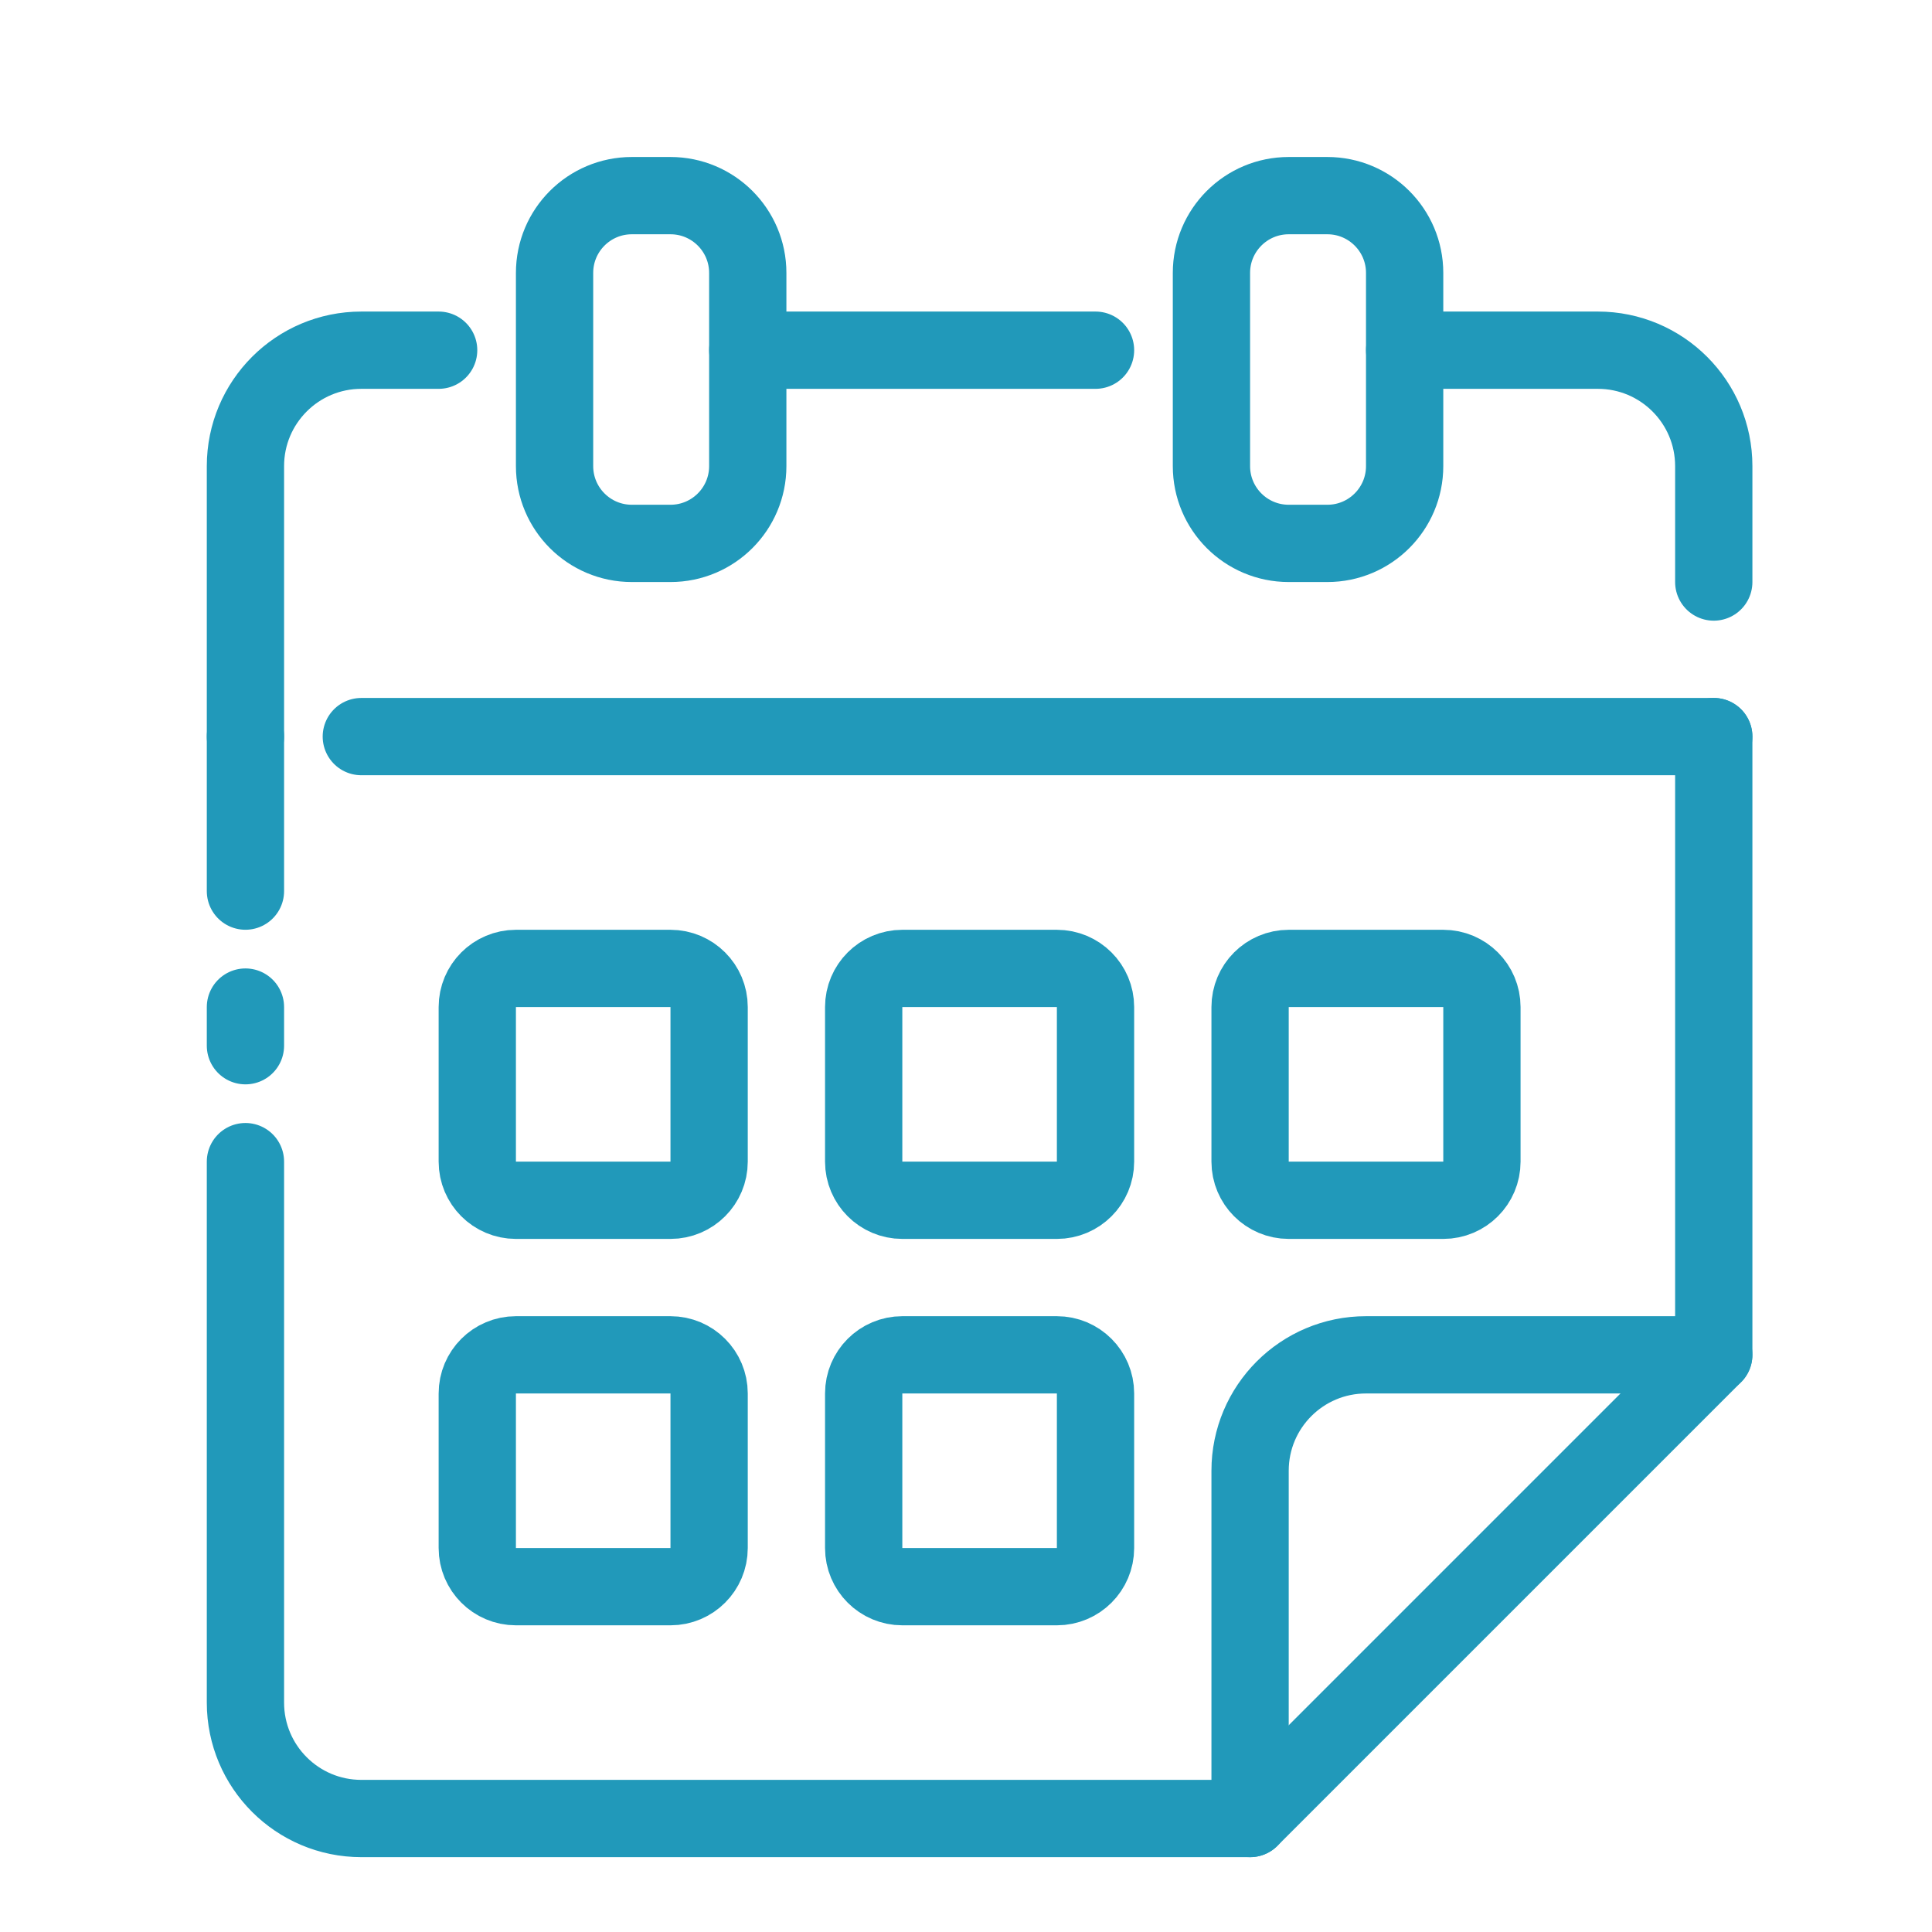 <svg version="1.1"
	 xmlns="http://www.w3.org/2000/svg" xmlns:xlink="http://www.w3.org/1999/xlink" xmlns:a="http://ns.adobe.com/AdobeSVGViewerExtensions/3.0/"
	 x="0px" y="0px" width="50px" height="50px" viewBox="0 0 50 50" enable-background="new 0 0 50 50" xml:space="preserve">
<title>Calendar Icon</title>
  <desc>Calendar Icon</desc>
<g>
		
		<path  fill="none" stroke="#2199BA" stroke-width="2" stroke-linecap="round" stroke-linejoin="round" stroke-miterlimit="10" d="
		M32.352,47.063v-9c0-1.657,1.343-3,3-3h9"/>
	
		<path  fill="none" stroke="#2199BA" stroke-width="2" stroke-linecap="round" stroke-linejoin="round" stroke-miterlimit="10" d="
		M6.352,30.063v14c0,1.657,1.343,3,3,3h23l12-12v-16"/>
	
		<line  fill="none" stroke="#2199BA" stroke-width="2" stroke-linecap="round" stroke-linejoin="round" stroke-miterlimit="10" x1="6.352" y1="26.063" x2="6.352" y2="27.063"/>
	
		<line  fill="none" stroke="#2199BA" stroke-width="2" stroke-linecap="round" stroke-linejoin="round" stroke-miterlimit="10" x1="6.352" y1="19.062" x2="6.352" y2="23.062"/>
	
		<line  fill="none" stroke="#2199BA" stroke-width="2" stroke-linecap="round" stroke-linejoin="round" stroke-miterlimit="10" x1="9.351" y1="19.063" x2="44.352" y2="19.063"/>
	
		<path  fill="none" stroke="#2199BA" stroke-width="2" stroke-linecap="round" stroke-linejoin="round" stroke-miterlimit="10" d="
		M44.352,15.063v-3c0-1.657-1.343-3-3-3h-5"/>
	
		<line  fill="none" stroke="#2199BA" stroke-width="2" stroke-linecap="round" stroke-linejoin="round" stroke-miterlimit="10" x1="28.352" y1="9.063" x2="19.352" y2="9.063"/>
	
		<path  fill="none" stroke="#2199BA" stroke-width="2" stroke-linecap="round" stroke-linejoin="round" stroke-miterlimit="10" d="
		M11.352,9.063h-2c-1.657,0-3,1.343-3,3v7"/>
	
		<path  fill="none" stroke="#2199BA" stroke-width="2" stroke-linecap="round" stroke-linejoin="round" stroke-miterlimit="10" d="
		M31.352,7.063c0-1.105,0.895-2,2-2h1c1.104,0,2,0.895,2,2v5c0,1.105-0.896,2-2,2h-1c-1.105,0-2-0.895-2-2V7.063z"/>
	
		<path  fill="none" stroke="#2199BA" stroke-width="2" stroke-linecap="round" stroke-linejoin="round" stroke-miterlimit="10" d="
		M17.352,5.063h-1c-1.105,0-2,0.895-2,2v5c0,1.105,0.895,2,2,2h1c1.104,0,2-0.895,2-2v-5C19.352,5.958,18.456,5.063,17.352,5.063z"
		/>
	
		<path  fill="none" stroke="#2199BA" stroke-width="2" stroke-linecap="round" stroke-linejoin="round" stroke-miterlimit="10" d="
		M38.352,26.063c0-0.552-0.448-1-1-1h-4c-0.552,0-1,0.448-1,1v4c0,0.552,0.448,1,1,1h4c0.552,0,1-0.448,1-1V26.063z"/>
	
		<path  fill="none" stroke="#2199BA" stroke-width="2" stroke-linecap="round" stroke-linejoin="round" stroke-miterlimit="10" d="
		M28.352,36.063c0-0.552-0.448-1-1-1h-4c-0.552,0-1,0.448-1,1v4c0,0.552,0.448,1,1,1h4c0.552,0,1-0.448,1-1V36.063z"/>
	
		<path  fill="none" stroke="#2199BA" stroke-width="2" stroke-linecap="round" stroke-linejoin="round" stroke-miterlimit="10" d="
		M28.352,26.063c0-0.552-0.448-1-1-1h-4c-0.552,0-1,0.448-1,1v4c0,0.552,0.448,1,1,1h4c0.552,0,1-0.448,1-1V26.063z"/>
	
		<path  fill="none" stroke="#2199BA" stroke-width="2" stroke-linecap="round" stroke-linejoin="round" stroke-miterlimit="10" d="
		M18.352,36.063c0-0.552-0.448-1-1-1h-4c-0.552,0-1,0.448-1,1v4c0,0.552,0.448,1,1,1h4c0.552,0,1-0.448,1-1V36.063z"/>
	
		<path  fill="none" stroke="#2199BA" stroke-width="2" stroke-linecap="round" stroke-linejoin="round" stroke-miterlimit="10" d="
		M18.352,26.063c0-0.552-0.448-1-1-1h-4c-0.552,0-1,0.448-1,1v4c0,0.552,0.448,1,1,1h4c0.552,0,1-0.448,1-1V26.063z"/>
</g>
</svg>
